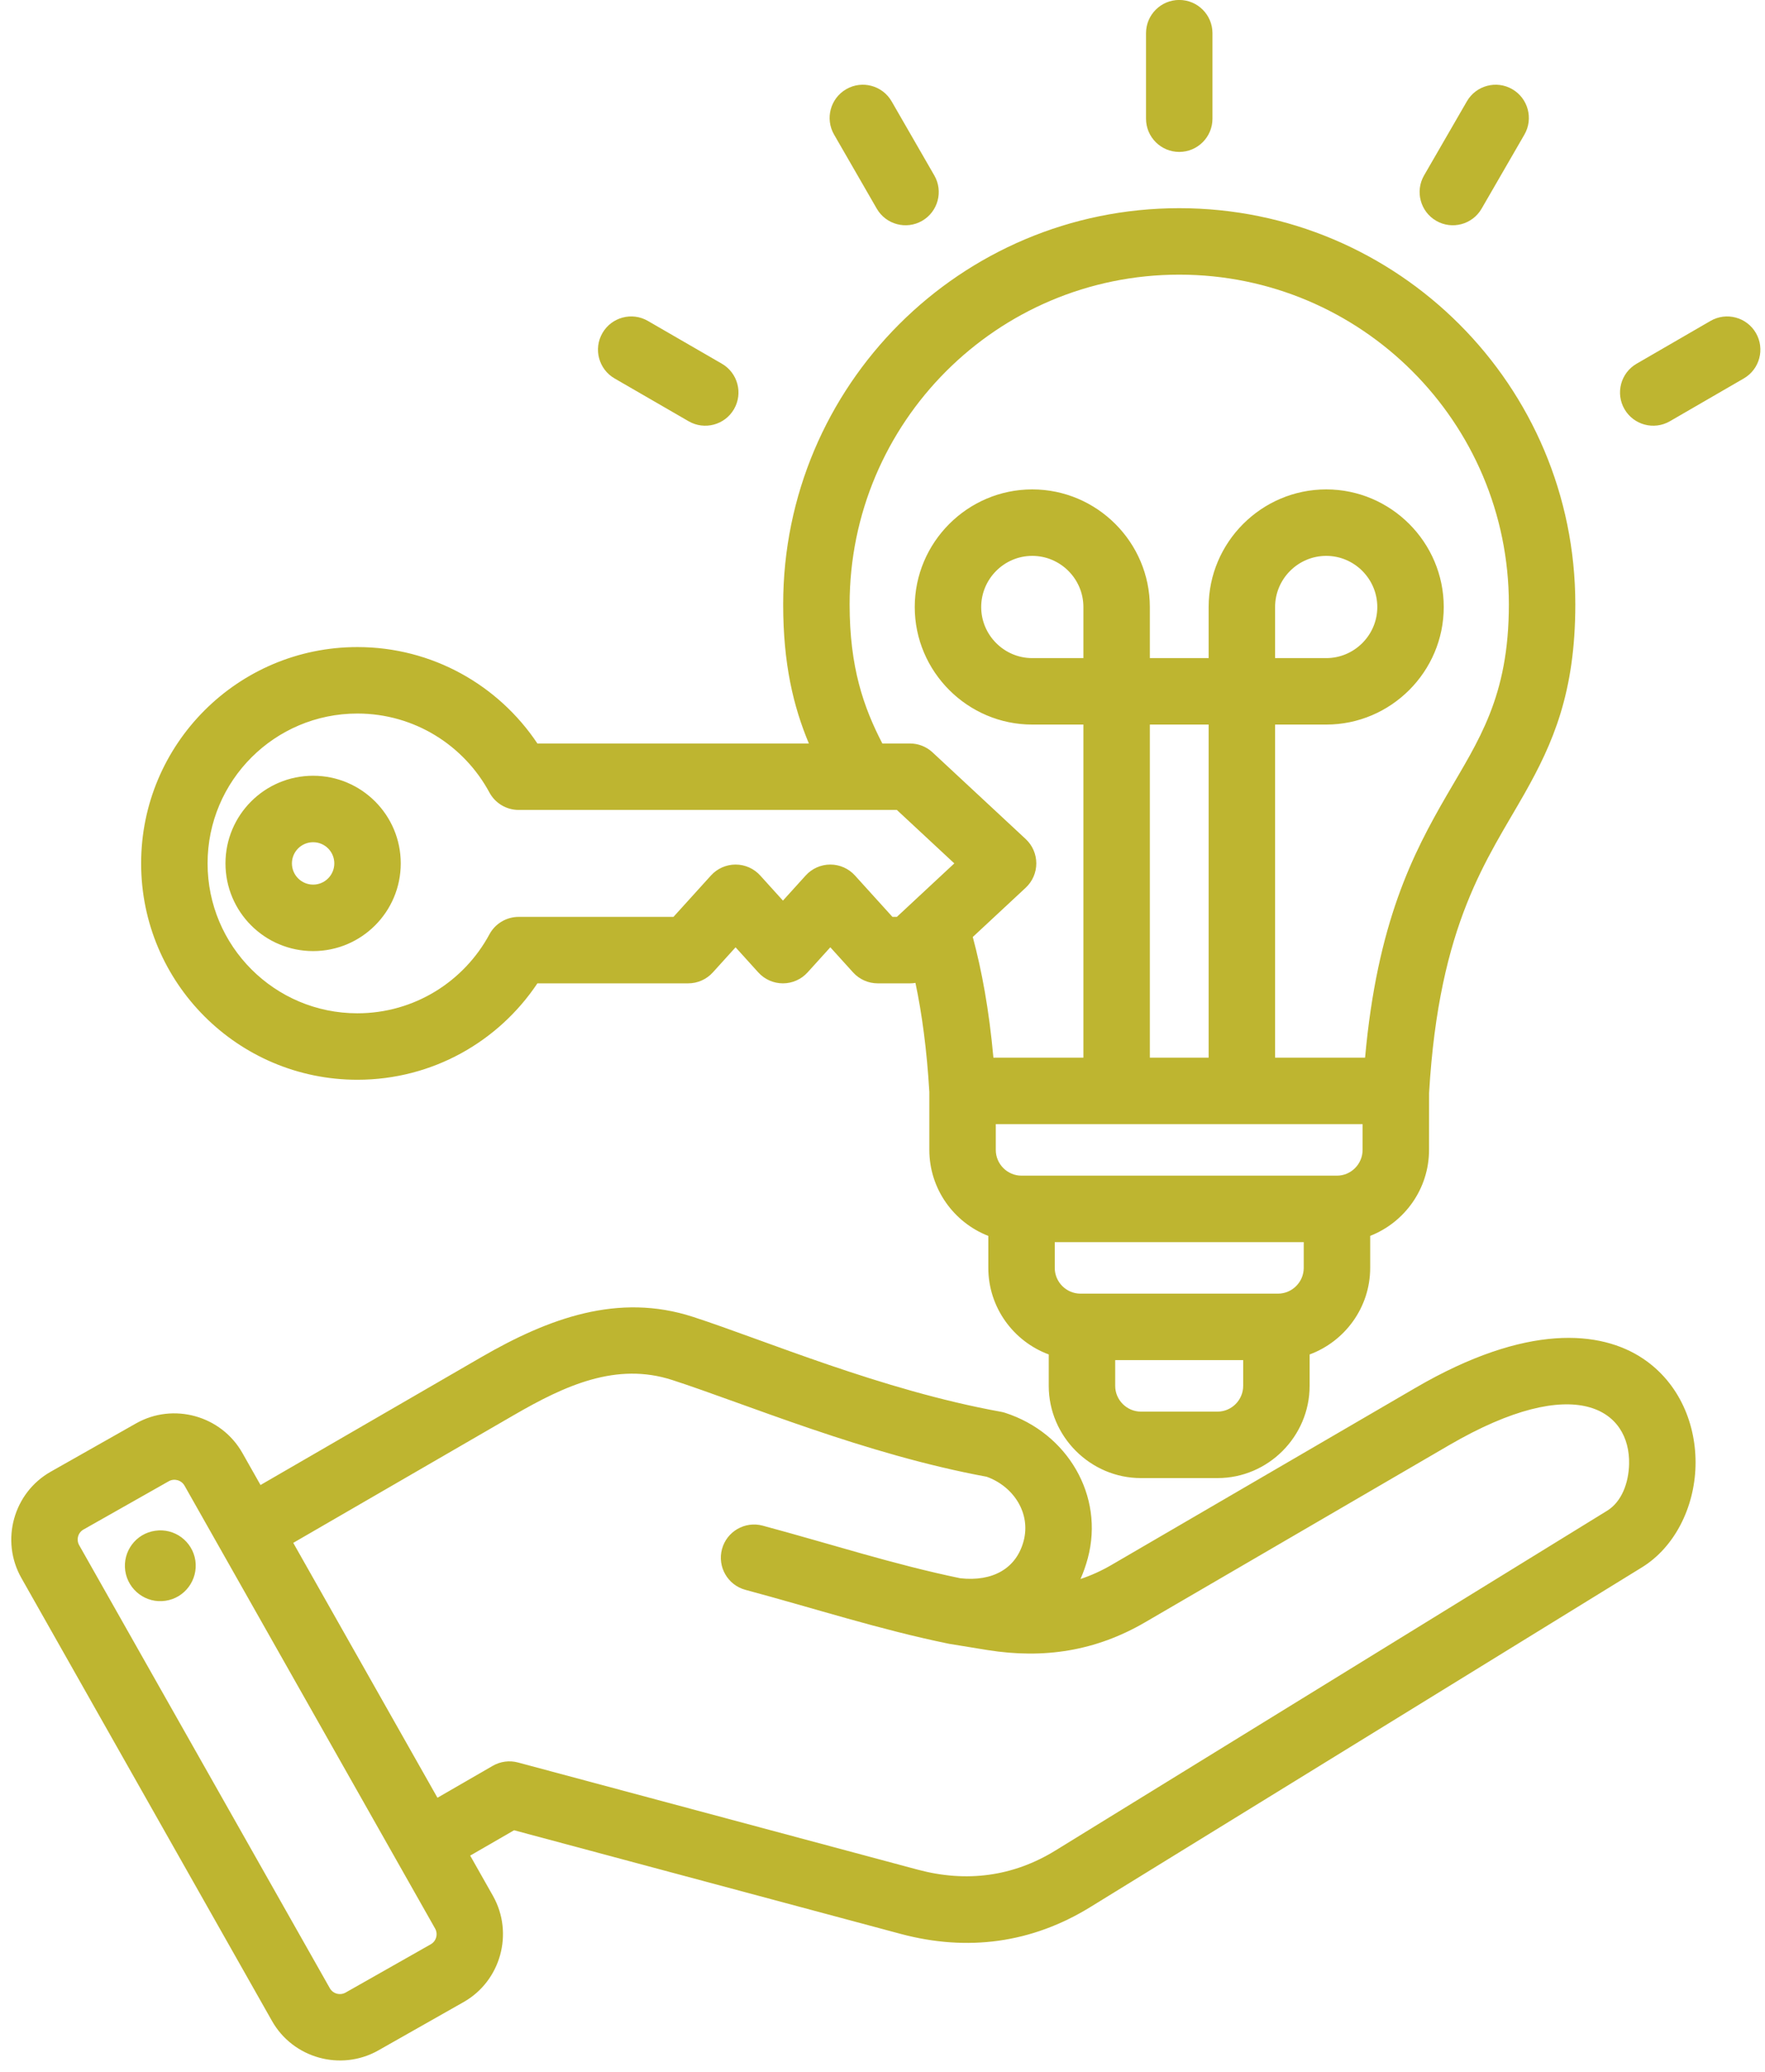 <?xml version="1.0" encoding="UTF-8" standalone="no"?><svg xmlns="http://www.w3.org/2000/svg" xmlns:xlink="http://www.w3.org/1999/xlink" clip-rule="evenodd" fill="#beb530" fill-rule="evenodd" height="498.7" preserveAspectRatio="xMidYMid meet" stroke-linejoin="round" stroke-miterlimit="2" version="1" viewBox="41.7 7.0 425.0 498.7" width="425" zoomAndPan="magnify"><g id="change1_1"><path d="M154.918,453.688L160.401,463.376C160.405,463.383 160.408,463.39 160.412,463.396C165.477,472.405 162.264,483.9 153.307,488.959L132.786,500.59C132.778,500.595 132.769,500.599 132.761,500.604C123.753,505.669 112.258,502.456 107.196,493.495L46.849,386.862C41.738,377.845 44.951,366.339 53.919,361.273L74.465,349.642L74.472,349.638C83.436,344.575 94.936,347.756 100.04,356.72L100.051,356.739L104.431,364.479L157.537,333.733C173.879,324.281 190.587,318.163 208.536,323.991C225.792,329.587 253.961,341.653 282.712,346.848C283.064,346.912 283.412,346.999 283.753,347.109C298.652,351.933 307.694,367.005 303.626,382.133C303.155,383.886 302.57,385.545 301.875,387.104C304.414,386.263 306.908,385.137 309.367,383.704L382.541,341.086C409.346,325.471 427.23,327.278 437.345,334.065C446.141,339.966 450.23,350.034 449.968,359.925C449.702,369.925 444.916,379.465 437.074,384.295L304.297,466.044C290.153,474.774 274.66,476.826 258.61,472.544L258.601,472.541L165.485,447.586L154.918,453.688ZM94.446,379.32L86.135,364.635C85.376,363.305 83.672,362.817 82.341,363.569L61.802,375.197L61.795,375.201C60.473,375.947 60.016,377.645 60.768,378.972L60.771,378.977L121.121,485.614L121.124,485.62C121.874,486.948 123.581,487.407 124.916,486.659L145.418,475.039L145.428,475.033C146.757,474.283 147.215,472.576 146.467,471.24L137.121,454.727C137.098,454.686 137.075,454.645 137.052,454.604L94.525,379.459C94.498,379.413 94.472,379.366 94.446,379.32ZM147.037,439.763L160.354,432.073C162.192,431.012 164.376,430.724 166.426,431.273L262.736,457.085C274.381,460.191 285.631,458.763 295.893,452.429L295.901,452.424L428.684,370.671C432.2,368.506 433.854,363.983 433.973,359.5C434.319,346.488 421.26,337.047 390.595,354.912L317.423,397.528C305.538,404.454 293.082,406.374 279.507,404.213C279.498,404.211 279.489,404.21 279.48,404.208L270.409,402.732C270.405,402.732 270.402,402.731 270.399,402.731C270.29,402.713 270.183,402.693 270.075,402.671C270.072,402.671 270.068,402.67 270.064,402.669C253.537,399.276 238.208,394.285 221.199,389.713C216.935,388.568 214.403,384.175 215.549,379.911C216.695,375.647 221.087,373.116 225.351,374.262C241.925,378.716 256.866,383.601 272.954,386.928C280.695,387.774 286.392,384.618 288.174,377.983L288.175,377.979C289.975,371.285 285.766,364.813 279.276,362.485C249.932,357.09 221.214,344.922 203.599,339.21L203.595,339.209C190.127,334.836 177.81,340.491 165.548,347.583L112.312,378.404L147.037,439.763ZM79.067,375.49C83.725,374.797 88.05,378.013 88.743,382.671C89.408,387.328 86.192,391.681 81.535,392.346C76.877,393.04 72.552,389.796 71.859,385.138C71.194,380.48 74.41,376.155 79.067,375.49ZM262.135,243.606C261.698,243.68 261.253,243.717 260.804,243.717L253.049,243.717C250.79,243.717 248.637,242.763 247.12,241.089L241.636,235.035L236.152,241.089C234.635,242.763 232.48,243.718 230.221,243.717C227.961,243.717 225.807,242.76 224.291,241.085L218.821,235.039L213.341,241.089C211.824,242.763 209.671,243.717 207.412,243.717C207.412,243.717 171.101,243.717 171.102,243.717C161.763,257.706 145.843,266.924 127.755,266.924C99.006,266.924 75.683,243.604 75.683,214.838C75.683,186.088 99.005,162.766 127.755,162.766C145.842,162.766 161.763,171.983 171.101,185.972L236.471,185.972C232.759,177.112 230.283,166.859 230.283,152.487C230.283,99.815 272.982,57.115 325.654,57.115C378.326,57.115 421.025,99.815 421.025,152.487C421.025,173.728 415.616,185.97 408.807,198.016C399.901,213.772 388.215,229.13 385.817,270.074C385.816,270.091 385.815,270.107 385.814,270.123L385.802,283.807C385.802,293.207 379.896,301.276 371.63,304.504L371.63,312.209C371.63,321.75 365.521,329.924 357.049,333.051L357.049,340.61C357.049,352.791 347.058,362.811 334.877,362.811L316.431,362.811C304.255,362.811 294.23,352.786 294.23,340.61L294.23,333.047C285.754,329.917 279.678,321.745 279.678,312.209L279.678,304.512C271.386,301.288 265.477,293.212 265.477,283.807L265.477,269.842C264.87,259.636 263.698,251.026 262.135,243.606ZM254.161,185.972L260.804,185.972C262.826,185.972 264.772,186.738 266.253,188.115L288.684,208.98C290.31,210.493 291.234,212.615 291.235,214.836C291.235,217.058 290.312,219.18 288.686,220.693L275.938,232.56C278.115,240.644 279.868,250.129 280.905,261.606C280.905,261.606 290.09,261.606 302.575,261.606L302.575,181.422L290.255,181.422C274.701,181.422 261.964,168.685 261.964,153.131C261.964,137.539 274.704,124.811 290.255,124.811C305.843,124.811 318.575,137.543 318.575,153.131L318.575,165.422L332.733,165.422L332.733,153.131C332.733,137.543 345.465,124.811 361.053,124.811C376.604,124.811 389.344,137.539 389.344,153.131C389.344,168.685 376.607,181.422 361.053,181.422L348.733,181.422L348.733,261.606C361.217,261.606 370.401,261.606 370.401,261.607C373.334,229.014 381.966,212.41 390.077,198.416C397.697,185.267 405.025,174.826 405.025,152.487C405.025,108.652 369.489,73.115 325.654,73.115C281.819,73.115 246.283,108.652 246.283,152.487C246.283,167.625 249.632,177.23 254.161,185.972ZM369.807,277.606L281.477,277.606L281.477,283.807C281.477,287.221 284.264,290.008 287.678,290.008L363.63,290.008C367.026,290.008 369.802,287.216 369.802,283.804L369.807,277.606ZM318.575,261.606C323.259,261.606 328.049,261.606 332.733,261.606L332.733,181.422L318.575,181.422L318.575,261.606ZM355.63,306.008L295.678,306.008L295.678,312.209C295.678,315.622 298.465,318.41 301.879,318.41L349.429,318.41C352.83,318.41 355.63,315.622 355.63,312.209L355.63,306.008ZM341.049,334.41L310.23,334.41L310.23,340.61C310.23,344.011 313.03,346.811 316.431,346.811L334.877,346.811C338.273,346.811 341.049,344.007 341.049,340.61L341.049,334.41ZM271.491,214.84C271.491,214.84 257.658,201.972 257.658,201.972L166.588,201.972C163.647,201.972 160.943,200.358 159.547,197.769C153.449,186.46 141.508,178.766 127.755,178.766C107.839,178.766 91.683,194.922 91.683,214.838C91.683,234.766 107.838,250.924 127.755,250.924C141.508,250.924 153.449,243.229 159.547,231.921C160.943,229.332 163.647,227.717 166.588,227.717L203.864,227.717L212.896,217.748C214.413,216.074 216.568,215.119 218.827,215.119C221.087,215.12 223.241,216.076 224.757,217.752L230.227,223.798L235.707,217.748C237.224,216.074 239.377,215.119 241.636,215.119C243.895,215.119 246.048,216.074 247.565,217.748L256.596,227.717L257.657,227.717L271.491,214.84ZM117.103,193.742C128.747,193.742 138.199,203.194 138.199,214.838C138.199,226.503 128.744,235.948 117.103,235.948C105.44,235.948 95.993,226.5 95.993,214.838C95.993,203.196 105.438,193.742 117.103,193.742ZM117.103,209.742C114.282,209.742 111.993,212.023 111.993,214.838C111.993,217.661 114.28,219.948 117.103,219.948C119.918,219.948 122.199,217.658 122.199,214.838C122.199,212.025 119.916,209.742 117.103,209.742ZM348.733,165.422L361.053,165.422C367.811,165.422 373.344,159.888 373.344,153.131C373.344,146.353 367.814,140.811 361.053,140.811C354.272,140.811 348.733,146.349 348.733,153.131L348.733,165.422ZM302.575,165.422L302.575,153.131C302.575,146.349 297.036,140.811 290.255,140.811C283.494,140.811 277.964,146.353 277.964,153.131C277.964,159.888 283.497,165.422 290.255,165.422L302.575,165.422ZM333.654,35.572C333.654,39.987 330.069,43.572 325.654,43.572C321.239,43.572 317.654,39.987 317.654,35.572L317.654,14.988C317.654,10.573 321.239,6.988 325.654,6.988C330.069,6.988 333.654,10.573 333.654,14.988L333.654,35.572ZM266.676,49.233C268.881,53.058 267.565,57.954 263.74,60.159C259.914,62.364 255.018,61.048 252.814,57.223L242.536,39.391C240.332,35.566 241.647,30.67 245.473,28.465C249.298,26.26 254.194,27.576 256.399,31.402L266.676,49.233ZM215.524,94.555C219.347,96.764 220.657,101.662 218.447,105.484C216.238,109.307 211.34,110.617 207.517,108.407L189.686,98.101C185.863,95.891 184.554,90.994 186.763,87.171C188.973,83.349 193.87,82.039 197.693,84.248L215.524,94.555ZM398.46,57.231C396.251,61.054 391.353,62.364 387.53,60.154C383.708,57.945 382.398,53.047 384.608,49.224L394.914,31.393C397.124,27.57 402.021,26.261 405.844,28.47C409.666,30.68 410.976,35.577 408.767,39.4L398.46,57.231ZM443.795,108.405C439.974,110.617 435.076,109.311 432.864,105.489C430.651,101.668 431.958,96.77 435.779,94.558L453.581,84.251C457.402,82.039 462.3,83.345 464.513,87.166C466.725,90.987 465.419,95.886 461.598,98.098L443.795,108.405Z"/></g></svg>